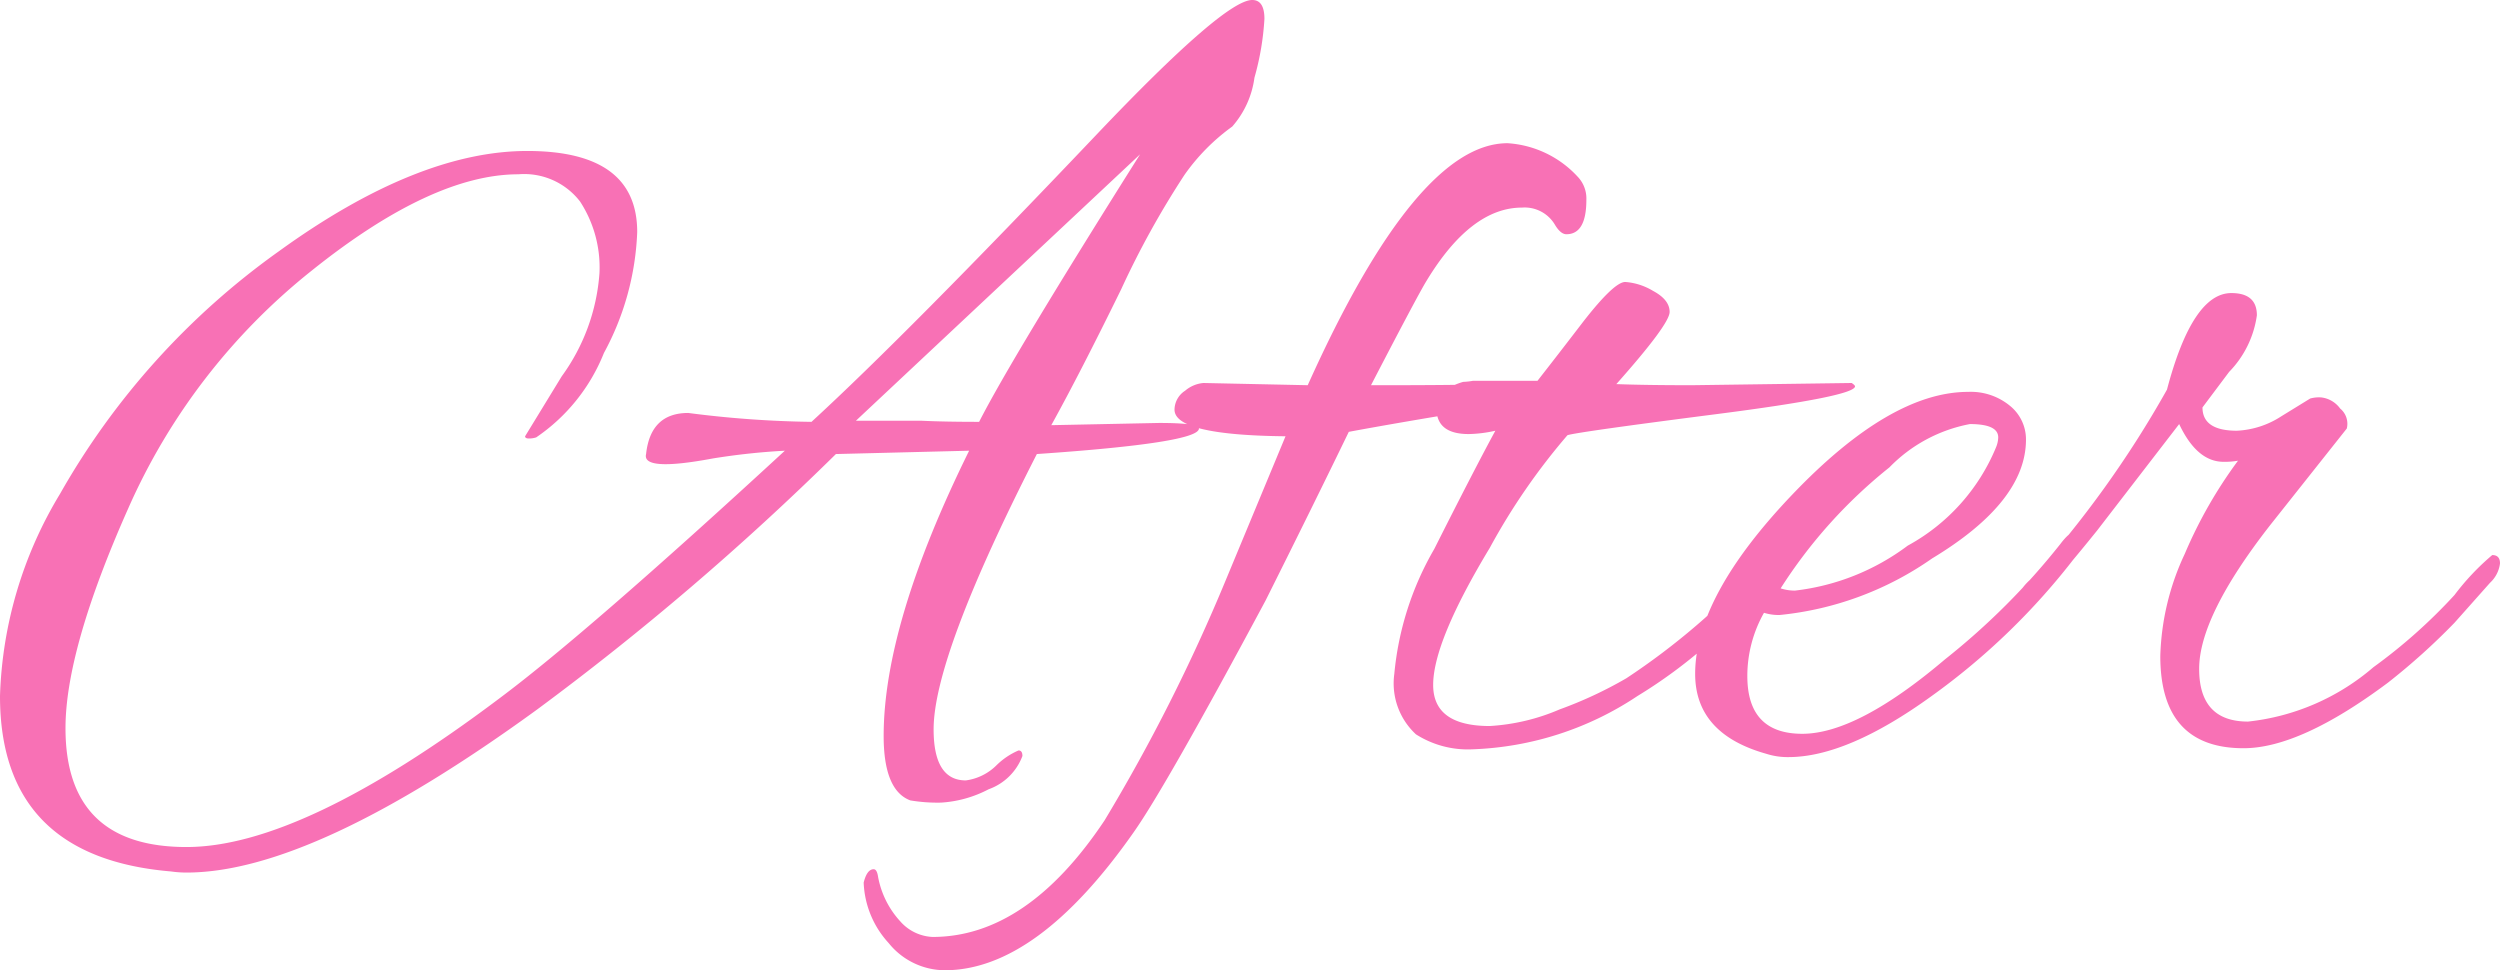 <?xml version="1.0" encoding="UTF-8"?> <svg xmlns="http://www.w3.org/2000/svg" width="90.08" height="34.96"><path d="M37.88 15.32l3.88-.08q1.44 0 1.44.2 0 .52-5.84.92-3.72 7.28-3.72 9.92 0 1.84 1.16 1.84a1.927 1.927 0 0 0 1.1-.54 2.571 2.571 0 0 1 .8-.54q.14 0 .14.2a2.029 2.029 0 0 1-1.22 1.2 4.222 4.222 0 0 1-1.72.48 5.9 5.9 0 0 1-1.1-.08q-.96-.36-.96-2.32 0-4.04 3.08-10.28l-4.8.12a100.367 100.367 0 0 1-10.76 9.2q-8.08 5.88-12.64 5.88a3.955 3.955 0 0 1-.56-.04Q0 30.88 0 25.08a14.916 14.916 0 0 1 2.16-7.28 27.166 27.166 0 0 1 7.88-8.74q5-3.62 8.96-3.62t3.96 2.92a9.9 9.9 0 0 1-1.2 4.36 6.656 6.656 0 0 1-2.44 3.04.817.817 0 0 1-.26.04q-.14 0-.14-.08l1.32-2.16a7.176 7.176 0 0 0 1.36-3.72 4.345 4.345 0 0 0-.7-2.58 2.541 2.541 0 0 0-2.22-.98q-3.12 0-7.46 3.48a22.589 22.589 0 0 0-6.6 8.56q-2.26 5.08-2.26 7.92 0 4.28 4.36 4.28 4.16 0 11.28-5.36 3.16-2.36 10.28-8.92a24.284 24.284 0 0 0-2.6.28q-2.56.48-2.4-.16.16-1.48 1.52-1.48a37.961 37.961 0 0 0 4.44.32q3.44-3.16 10.28-10.36Q44.12 0 45.12 0q.44 0 .44.68a9.825 9.825 0 0 1-.36 2.12 3.334 3.334 0 0 1-.8 1.76 7.356 7.356 0 0 0-1.72 1.74 31.662 31.662 0 0 0-2.28 4.12q-1.48 3.02-2.52 4.9zm3.2-9.76l-10.24 9.6h2.36q.84.04 2.08.04 1.16-2.28 5.8-9.64zM57.16 7.2q0 1.24-.72 1.24-.2 0-.4-.32a1.267 1.267 0 0 0-1.2-.64q-1.84 0-3.44 2.64-.32.52-2 3.76h.48q4.36 0 5.8-.12.16.04.16.16 0 .32-2.84.88-2.68.44-4.4.76-1.24 2.56-3 6.08Q42 28.36 40.84 30q-3.48 4.96-6.8 4.96a2.613 2.613 0 0 1-2.02-.98 3.407 3.407 0 0 1-.9-2.18q.12-.48.36-.48.12 0 .16.28a3.237 3.237 0 0 0 .8 1.6 1.646 1.646 0 0 0 1.16.56q3.4 0 6.2-4.2a64.726 64.726 0 0 0 4.36-8.64l2.16-5.2q-4-.04-4-.96a.824.824 0 0 1 .38-.68 1.18 1.18 0 0 1 .66-.28l3.76.08q3.92-8.72 7.2-8.72a3.753 3.753 0 0 1 2.52 1.2 1.136 1.136 0 0 1 .32.84zm3.8 6.68l5.76-.08q.12.08.12.12 0 .36-4.98 1t-5.38.76a23.183 23.183 0 0 0-2.8 4.06q-2.04 3.38-2.04 4.94 0 1.48 2.04 1.48a7.456 7.456 0 0 0 2.52-.6 14.9 14.9 0 0 0 2.4-1.12 25.132 25.132 0 0 0 4.8-4.12q.56-.56.76-.56.12 0 .12.24a2.3 2.3 0 0 1-.6.96A17.894 17.894 0 0 1 59 25.08 11.423 11.423 0 0 1 53.04 27a3.476 3.476 0 0 1-2.02-.54 2.5 2.5 0 0 1-.78-2.18 10.977 10.977 0 0 1 1.44-4.5q1.44-2.86 2.2-4.26a4.691 4.691 0 0 1-.96.12q-1.16 0-1.16-.92 0-.68.96-.96a2.407 2.407 0 0 0 .36-.04h2.32q.72-.92 1.64-2.12 1.12-1.44 1.52-1.44a2.25 2.25 0 0 1 1 .32q.6.32.6.76t-1.92 2.6q1.04.04 2.72.04zm3.48 13.4a2.519 2.519 0 0 1-.8-.12q-2.56-.72-2.56-2.88 0-2.8 3.52-6.48t6.32-3.68a2.216 2.216 0 0 1 1.5.5 1.553 1.553 0 0 1 .58 1.22q0 2.24-3.38 4.28a11.56 11.56 0 0 1-5.5 2.04 1.773 1.773 0 0 1-.56-.08 4.626 4.626 0 0 0-.6 2.28q0 2.08 1.98 2.08t5.14-2.68a25.557 25.557 0 0 0 4.16-4.16q.36-.48.62-.48t.26.24a1.348 1.348 0 0 1-.32.68 24.589 24.589 0 0 1-5.2 5.04q-3.04 2.2-5.16 2.2zM72 15.76q0-.48-1.02-.48a5.454 5.454 0 0 0-2.9 1.56 17.857 17.857 0 0 0-3.92 4.36 1.635 1.635 0 0 0 .52.08 8.364 8.364 0 0 0 4.06-1.62 7.137 7.137 0 0 0 3.18-3.54.983.983 0 0 0 .08-.36zm8.84 11.2q-3 0-3-3.32a9.216 9.216 0 0 1 .88-3.68 16.4 16.4 0 0 1 1.92-3.36 2.742 2.742 0 0 1-.52.04q-.96 0-1.6-1.36l-2.96 3.84q-2.48 3.08-2.88 3.08-.2 0-.2-.16a2.159 2.159 0 0 1 .68-1.16 37.558 37.558 0 0 0 4.92-6.84q.92-3.48 2.32-3.48.92 0 .92.8a3.635 3.635 0 0 1-1 2.04l-.96 1.28q0 .84 1.24.84a3.209 3.209 0 0 0 1.6-.52l1.04-.64a1.17 1.17 0 0 1 .4-.04.98.98 0 0 1 .68.4.711.711 0 0 1 .24.72l-2.76 3.48q-2.56 3.28-2.56 5.18T81 26a8.276 8.276 0 0 0 4.52-1.96 19.384 19.384 0 0 0 2.92-2.6A8.913 8.913 0 0 1 89.8 20q.28 0 .28.3a1.136 1.136 0 0 1-.36.7l-1.28 1.44a23.712 23.712 0 0 1-2.4 2.16q-3.16 2.36-5.2 2.36z" fill="#f871b5"></path></svg> 